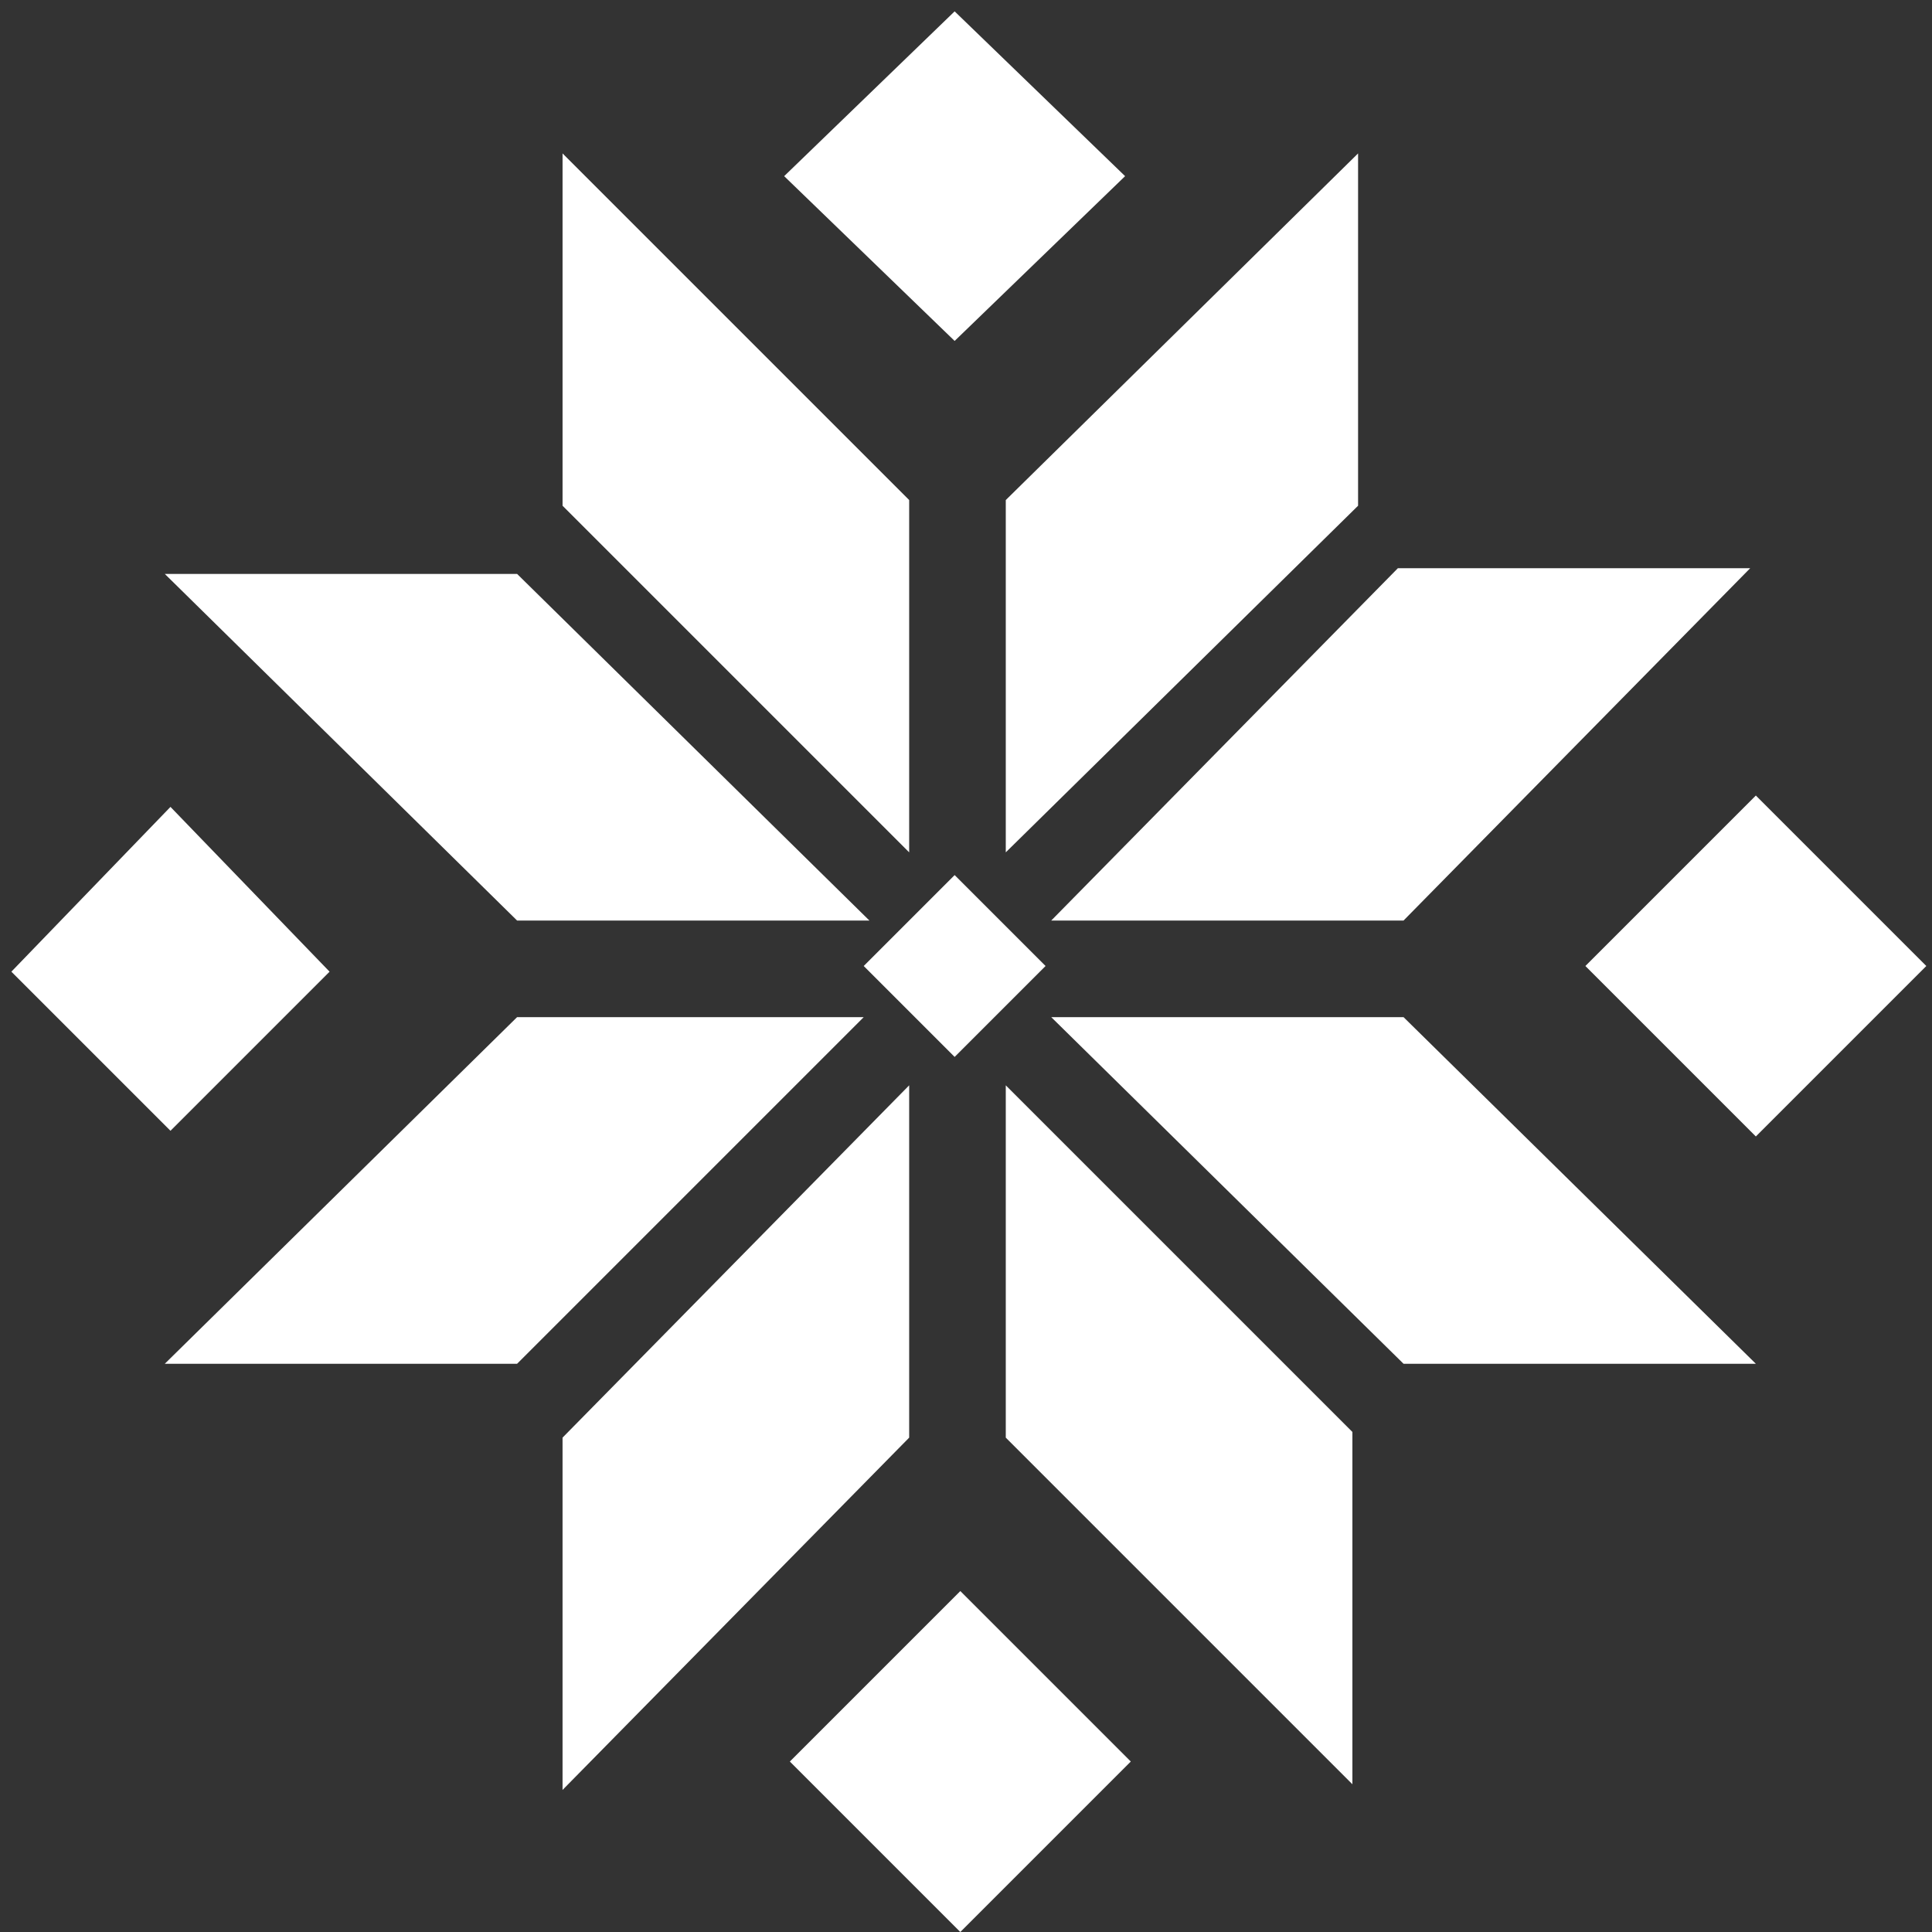 <?xml version="1.0" encoding="utf-8"?>
<!-- Generator: Adobe Illustrator 21.1.0, SVG Export Plug-In . SVG Version: 6.00 Build 0)  -->
<svg version="1.1" id="by" xmlns="http://www.w3.org/2000/svg" xmlns:xlink="http://www.w3.org/1999/xlink" x="0px" y="0px"
	 viewBox="0 0 34 34" style="enable-background:new 0 0 34 34;" xml:space="preserve">
<rect x="0" y="0" width="34" height="34" fill="#333333" stroke="none"/>
<style type="text/css">
	.st0{fill-rule:evenodd;clip-rule:evenodd;fill:#FFFFFF;}
</style>
<g id="by_1_">
	<g>
		<path class="st0" d="M17.7,15l6.2-6.1V2.7l-6.2,6.1V15z M24.7,16.2l6.1-6.2h-6.2l-6.1,6.2H24.7z M30.9,14l-3,3l3,3l3-3L30.9,14z
			 M18.5,17.9l6.2,6.1h6.2l-6.2-6.1H18.5z M17.7,25.3l6.1,6.1v-6.2l-6.1-6.1V25.3z M13.9,31l3,3l3-3l-3-3L13.9,31z M16,19.1
			l-6.1,6.2v6.2l6.1-6.2V19.1z M9.1,17.9L2.9,24h6.2l6.1-6.1H9.1z M5.8,17.1L3,14.2l-2.8,2.9L3,19.9L5.8,17.1z M15.3,16.2l-6.2-6.1
			H2.9l6.2,6.1H15.3z M16,8.8L9.9,2.7v6.2L16,15V8.8z M19.8,3.1l-3-2.9l-3,2.9l3,2.9L19.8,3.1z M15.2,17l1.6,1.6l1.6-1.6l-1.6-1.6
			L15.2,17z"/>
	</g>
</g>
</svg>
